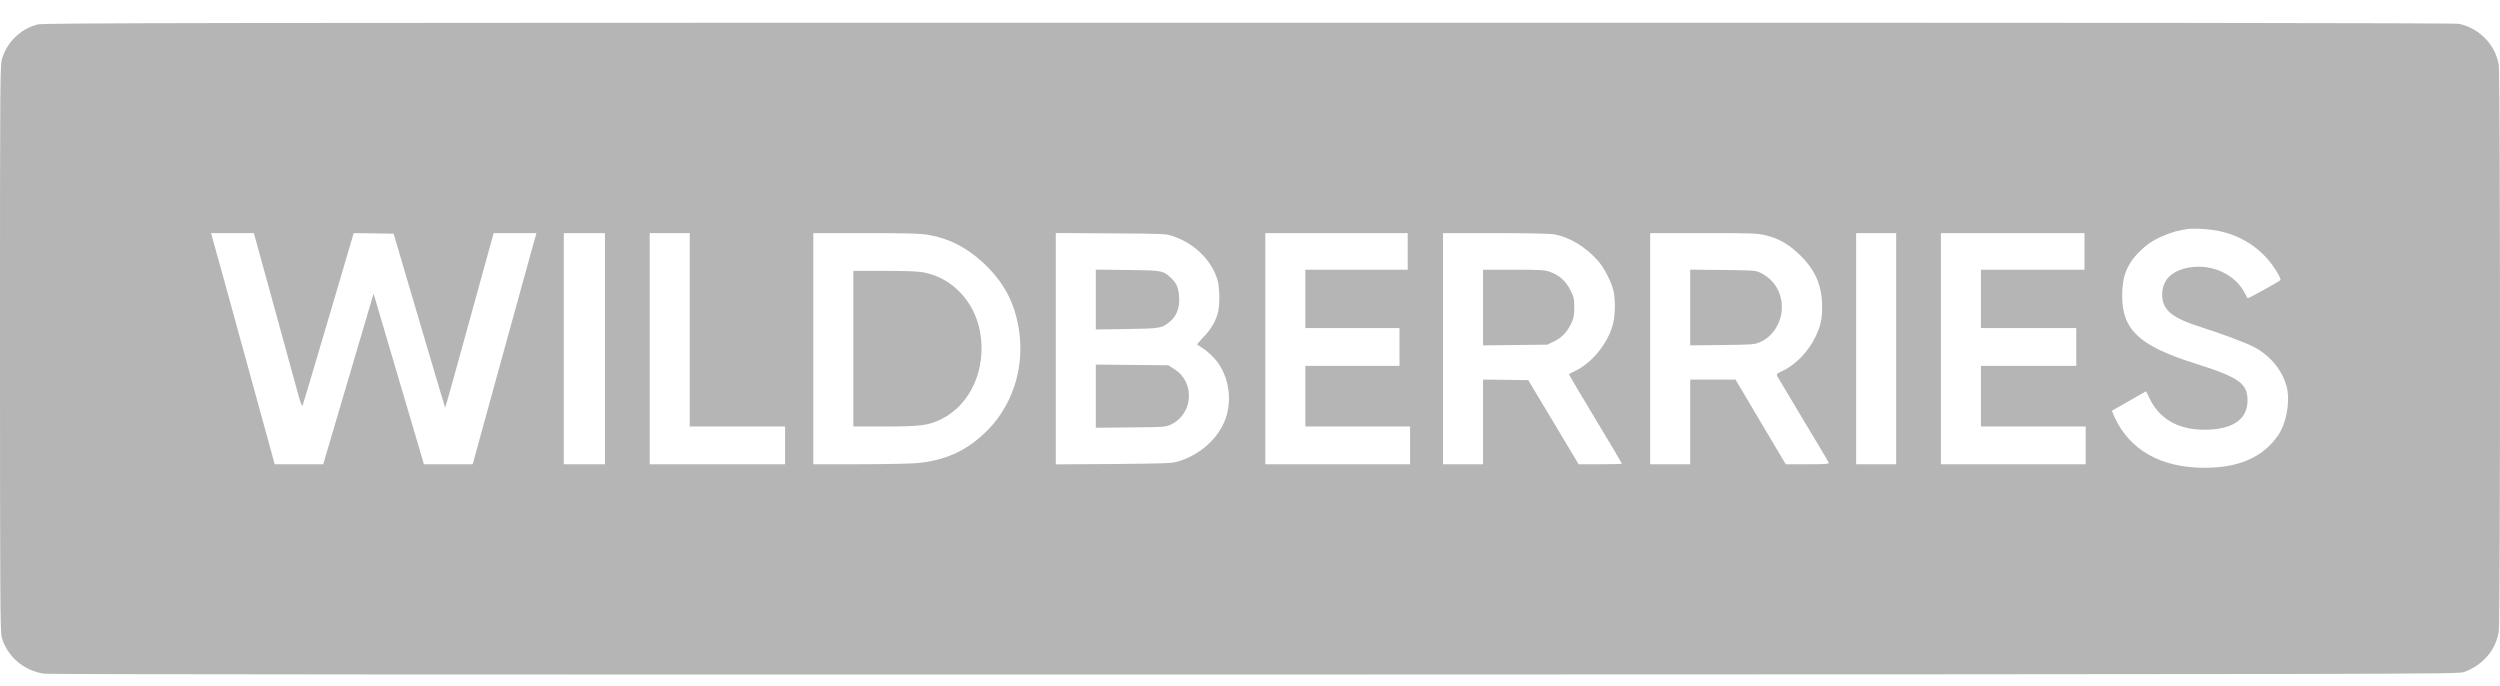<?xml version="1.0" encoding="UTF-8"?> <svg xmlns="http://www.w3.org/2000/svg" width="102" height="28" viewBox="0 0 102 28" fill="none"> <g clip-path="url(#clip0_425_218)"> <path fill-rule="evenodd" clip-rule="evenodd" d="M0.096 2.36C0.307 1.692 0.855 1.174 1.537 0.997C1.767 0.936 7.842 0.927 50.937 0.927C87.17 0.922 100.141 0.936 100.328 0.973C101.154 1.146 101.817 1.832 101.951 2.649C102.014 3.041 102.019 25.327 101.951 25.747C101.841 26.508 101.313 27.129 100.535 27.419C100.3 27.507 99.373 27.507 51.655 27.521L51.216 27.521C21.01 27.526 2.012 27.517 1.81 27.488C0.98 27.377 0.279 26.774 0.067 25.99C0.01 25.775 0 24.039 0 14.198C0 2.836 0 2.654 0.096 2.36ZM92.938 11.164C92.376 10.17 91.386 9.516 90.229 9.376C89.835 9.325 89.394 9.315 89.201 9.353C89.167 9.359 89.087 9.374 88.996 9.392L88.841 9.423C88.697 9.451 88.375 9.567 88.13 9.679C87.775 9.848 87.607 9.964 87.333 10.226C86.791 10.748 86.584 11.253 86.584 12.07C86.584 13.451 87.281 14.105 89.514 14.815C91.348 15.393 91.694 15.636 91.699 16.327C91.699 17.064 91.18 17.471 90.162 17.527C88.995 17.592 88.15 17.163 87.718 16.285L87.559 15.963L86.858 16.364L86.162 16.761L86.277 17.023C86.887 18.362 88.174 19.086 89.946 19.086C91.348 19.086 92.328 18.656 92.942 17.769C93.274 17.293 93.437 16.439 93.312 15.846C93.158 15.151 92.635 14.497 91.939 14.147C91.55 13.951 90.642 13.615 89.778 13.339C88.615 12.971 88.217 12.639 88.217 12.028C88.217 11.411 88.615 11.024 89.365 10.907C90.282 10.772 91.194 11.201 91.588 11.958C91.641 12.06 91.694 12.158 91.703 12.168C91.723 12.191 93.01 11.477 93.043 11.425C93.058 11.407 93.01 11.285 92.938 11.164ZM12.203 16.224C12.145 16.009 11.708 14.413 11.228 12.672L10.358 9.511H9.484H8.61L9.158 11.481C9.298 11.995 9.503 12.737 9.723 13.537L9.723 13.538C9.97 14.433 10.236 15.4 10.454 16.196L11.208 18.941H12.198H13.187L14.215 15.459L15.242 11.981L16.217 15.286C16.522 16.316 16.802 17.265 16.993 17.912L16.993 17.913C17.139 18.406 17.232 18.723 17.245 18.764L17.293 18.941H18.287H19.286L20.477 14.609L20.67 13.909L20.671 13.905C21.246 11.824 21.726 10.088 21.778 9.894L21.889 9.511H21.015H20.141L19.156 13.078C18.618 15.043 18.172 16.64 18.162 16.635C18.157 16.626 17.677 15.024 17.105 13.078L16.059 9.535L15.242 9.521L14.431 9.511L13.403 12.999C12.836 14.922 12.361 16.518 12.342 16.551C12.322 16.584 12.265 16.439 12.203 16.224ZM24.683 18.941V14.226V9.511H23.843H23.003V14.226V18.941H23.843H24.683ZM28.141 17.401V13.456V9.511H27.325H26.508V14.226V18.941H29.27H32.031V18.171V17.401H30.086H28.141ZM40.118 10.725C39.426 10.086 38.725 9.726 37.866 9.581C37.529 9.525 37.006 9.511 35.316 9.511H33.183V14.226V18.941H35.047C36.069 18.941 37.136 18.918 37.419 18.895C38.509 18.792 39.316 18.446 40.094 17.746C41.28 16.677 41.837 15.034 41.563 13.391C41.381 12.303 40.939 11.491 40.118 10.725ZM49.674 11.421C49.429 10.618 48.757 9.95 47.878 9.642C47.572 9.535 47.537 9.535 45.337 9.521L45.323 9.521L43.076 9.507V14.226V18.946L45.419 18.932C47.451 18.913 47.797 18.904 48.041 18.834C49.016 18.558 49.828 17.783 50.058 16.906C50.275 16.089 50.063 15.169 49.521 14.595C49.319 14.38 49.194 14.282 48.843 14.054C48.834 14.049 48.954 13.909 49.112 13.741C49.415 13.428 49.617 13.078 49.698 12.728C49.775 12.41 49.761 11.71 49.674 11.421ZM57.435 11.005V10.258V9.511H54.529H51.624V14.226V18.941H54.577H57.531V18.171V17.401H55.394H53.257V16.164V14.927H55.178H57.099V14.156V13.386H55.178H53.257V12.196V11.005H55.346H57.435ZM65.2 10.641C64.686 10.067 64.033 9.67 63.418 9.563C63.241 9.53 62.323 9.511 61.003 9.511H58.875V14.226V18.941H59.692H60.508V17.214V15.487L61.43 15.496L62.352 15.51L63.38 17.223L64.407 18.941H65.291C65.776 18.941 66.175 18.932 66.175 18.918C66.175 18.904 65.69 18.082 65.094 17.097C64.499 16.108 64.014 15.291 64.014 15.277C64.014 15.263 64.095 15.211 64.196 15.169C64.926 14.847 65.598 14.035 65.81 13.218C65.901 12.882 65.911 12.238 65.834 11.883C65.757 11.519 65.45 10.926 65.2 10.641ZM73.45 10.417C72.999 9.978 72.591 9.735 72.057 9.605C71.707 9.516 71.524 9.511 69.503 9.511H67.327V14.226V18.941H68.144H68.96V17.214V15.487H69.887H70.809L71.832 17.214L72.859 18.941H73.748C74.54 18.941 74.631 18.932 74.607 18.866C74.593 18.824 74.127 18.045 73.575 17.13C73.028 16.21 72.552 15.417 72.519 15.361C72.466 15.263 72.48 15.249 72.72 15.137C73.248 14.899 73.796 14.329 74.074 13.736C74.286 13.283 74.348 13.017 74.343 12.499C74.338 11.654 74.07 11.029 73.45 10.417ZM77.364 18.941V14.226V9.511H76.547H75.731V14.226V18.941H76.547H77.364ZM85.047 11.005V10.258V9.511H82.118H79.189V14.226V18.941H82.142H85.096V18.171V17.401H82.959H80.822V16.164V14.927H82.766H84.711V14.156V13.386H82.766H80.822V12.196V11.005H82.934H85.047ZM34.816 17.4V14.226V11.052H36.103C37.04 11.052 37.477 11.07 37.722 11.122C38.865 11.355 39.753 12.298 39.984 13.526C40.262 15.029 39.609 16.509 38.404 17.102C37.89 17.358 37.559 17.4 36.127 17.4H34.816ZM44.709 12.219V13.442L45.972 13.424C47.35 13.405 47.413 13.396 47.744 13.111C48.013 12.882 48.133 12.555 48.109 12.126C48.085 11.738 48.013 11.566 47.778 11.342C47.461 11.038 47.408 11.029 45.996 11.015L44.709 11.001V12.219ZM44.709 17.452V16.164V14.875L46.188 14.889L47.672 14.903L47.936 15.076C48.757 15.603 48.68 16.873 47.801 17.307C47.571 17.424 47.552 17.424 46.147 17.438L46.14 17.438L44.709 17.452ZM60.508 12.55V14.091L61.819 14.077L63.125 14.063L63.399 13.932C63.721 13.778 63.932 13.559 64.105 13.199C64.206 12.989 64.23 12.873 64.23 12.546C64.23 12.186 64.215 12.116 64.071 11.836C63.884 11.467 63.625 11.234 63.26 11.099C63.025 11.015 62.885 11.005 61.757 11.005H60.508V12.55ZM68.96 14.091V12.546V11.001L70.295 11.015C71.582 11.029 71.63 11.033 71.841 11.136C72.422 11.43 72.739 11.995 72.696 12.649C72.658 13.209 72.302 13.745 71.827 13.951C71.587 14.058 71.524 14.063 70.271 14.077L68.96 14.091Z" fill="#B5B5B5"></path> </g> <defs> <clipPath id="clip0_425_218"> <rect width="102" height="28" fill="white"></rect> </clipPath> </defs> </svg> 